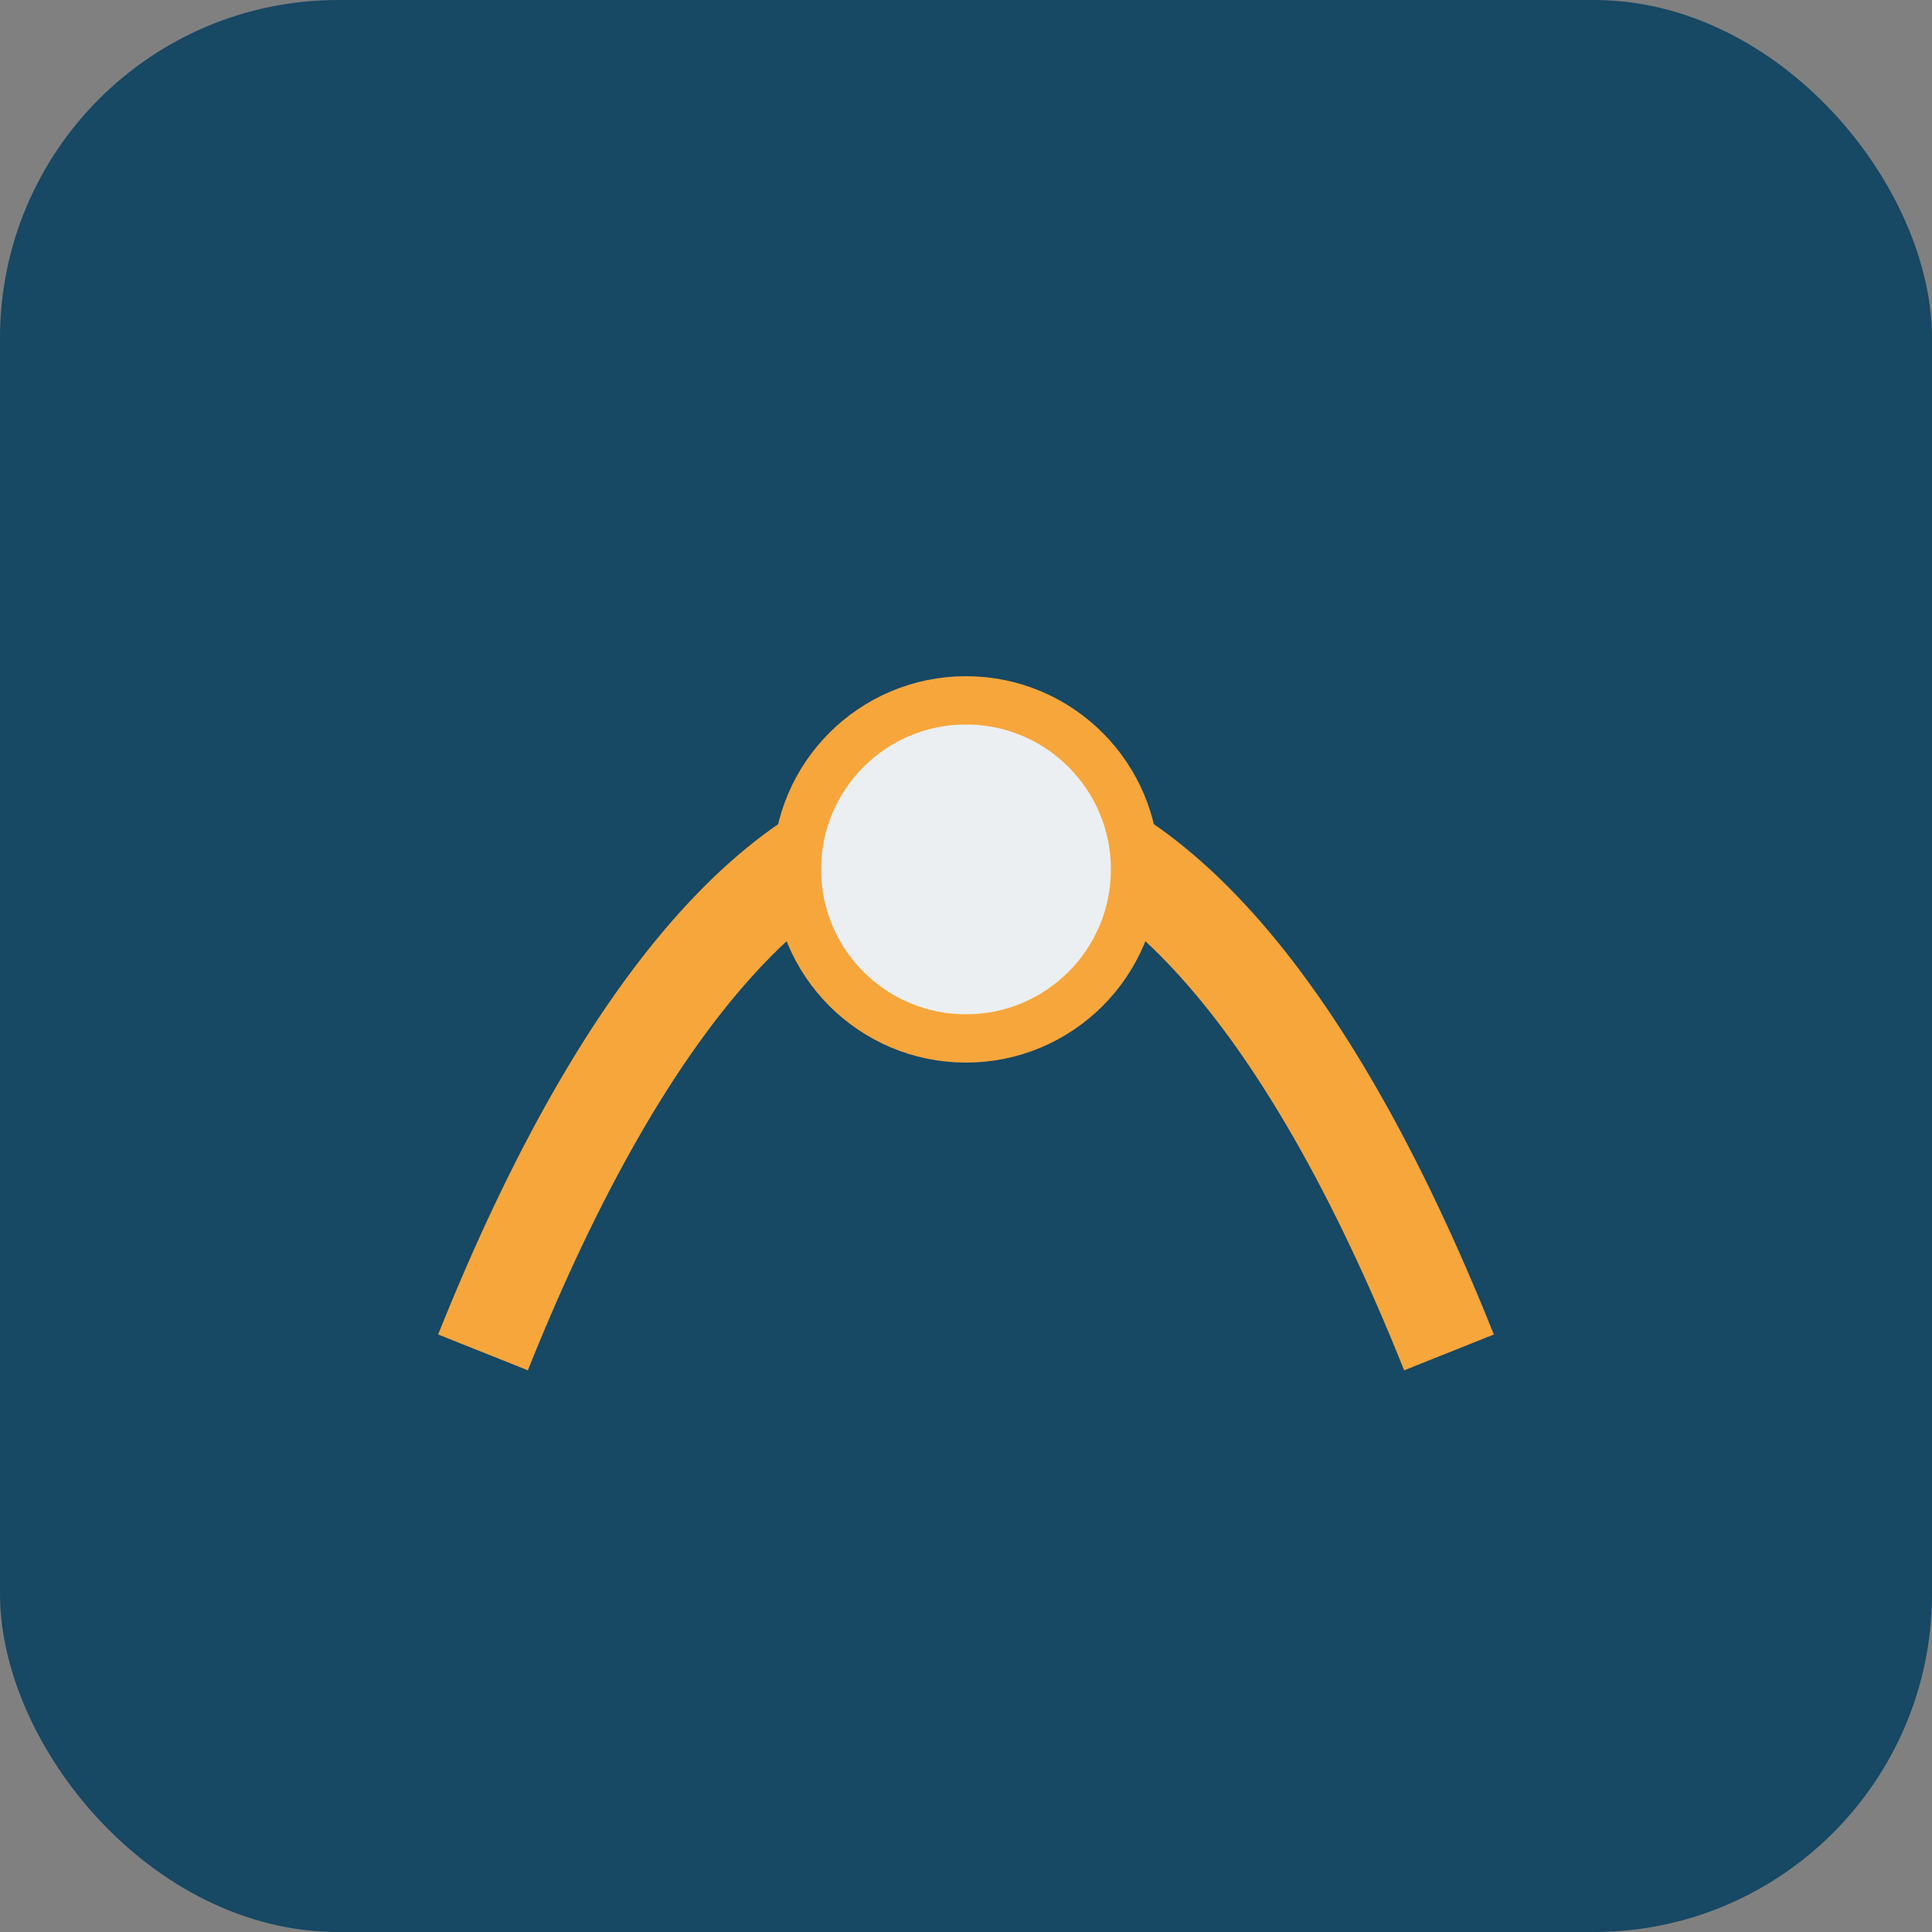 <?xml version="1.0" encoding="UTF-8"?>
<svg xmlns="http://www.w3.org/2000/svg" width="40" height="40" viewBox="0 0 40 40"><rect x="0" y="0" width="40" height="40" fill="#808080" stroke="none"/><rect fill="#174864" rx="7" width="40" height="40"/><path d="M10 28c6-15 14-15 20 0" stroke="#F7A63B" stroke-width="2" fill="none"/><circle cx="20" cy="18" r="3.5" fill="#EBEFF2" stroke="#F7A63B" stroke-width="1"/></svg>